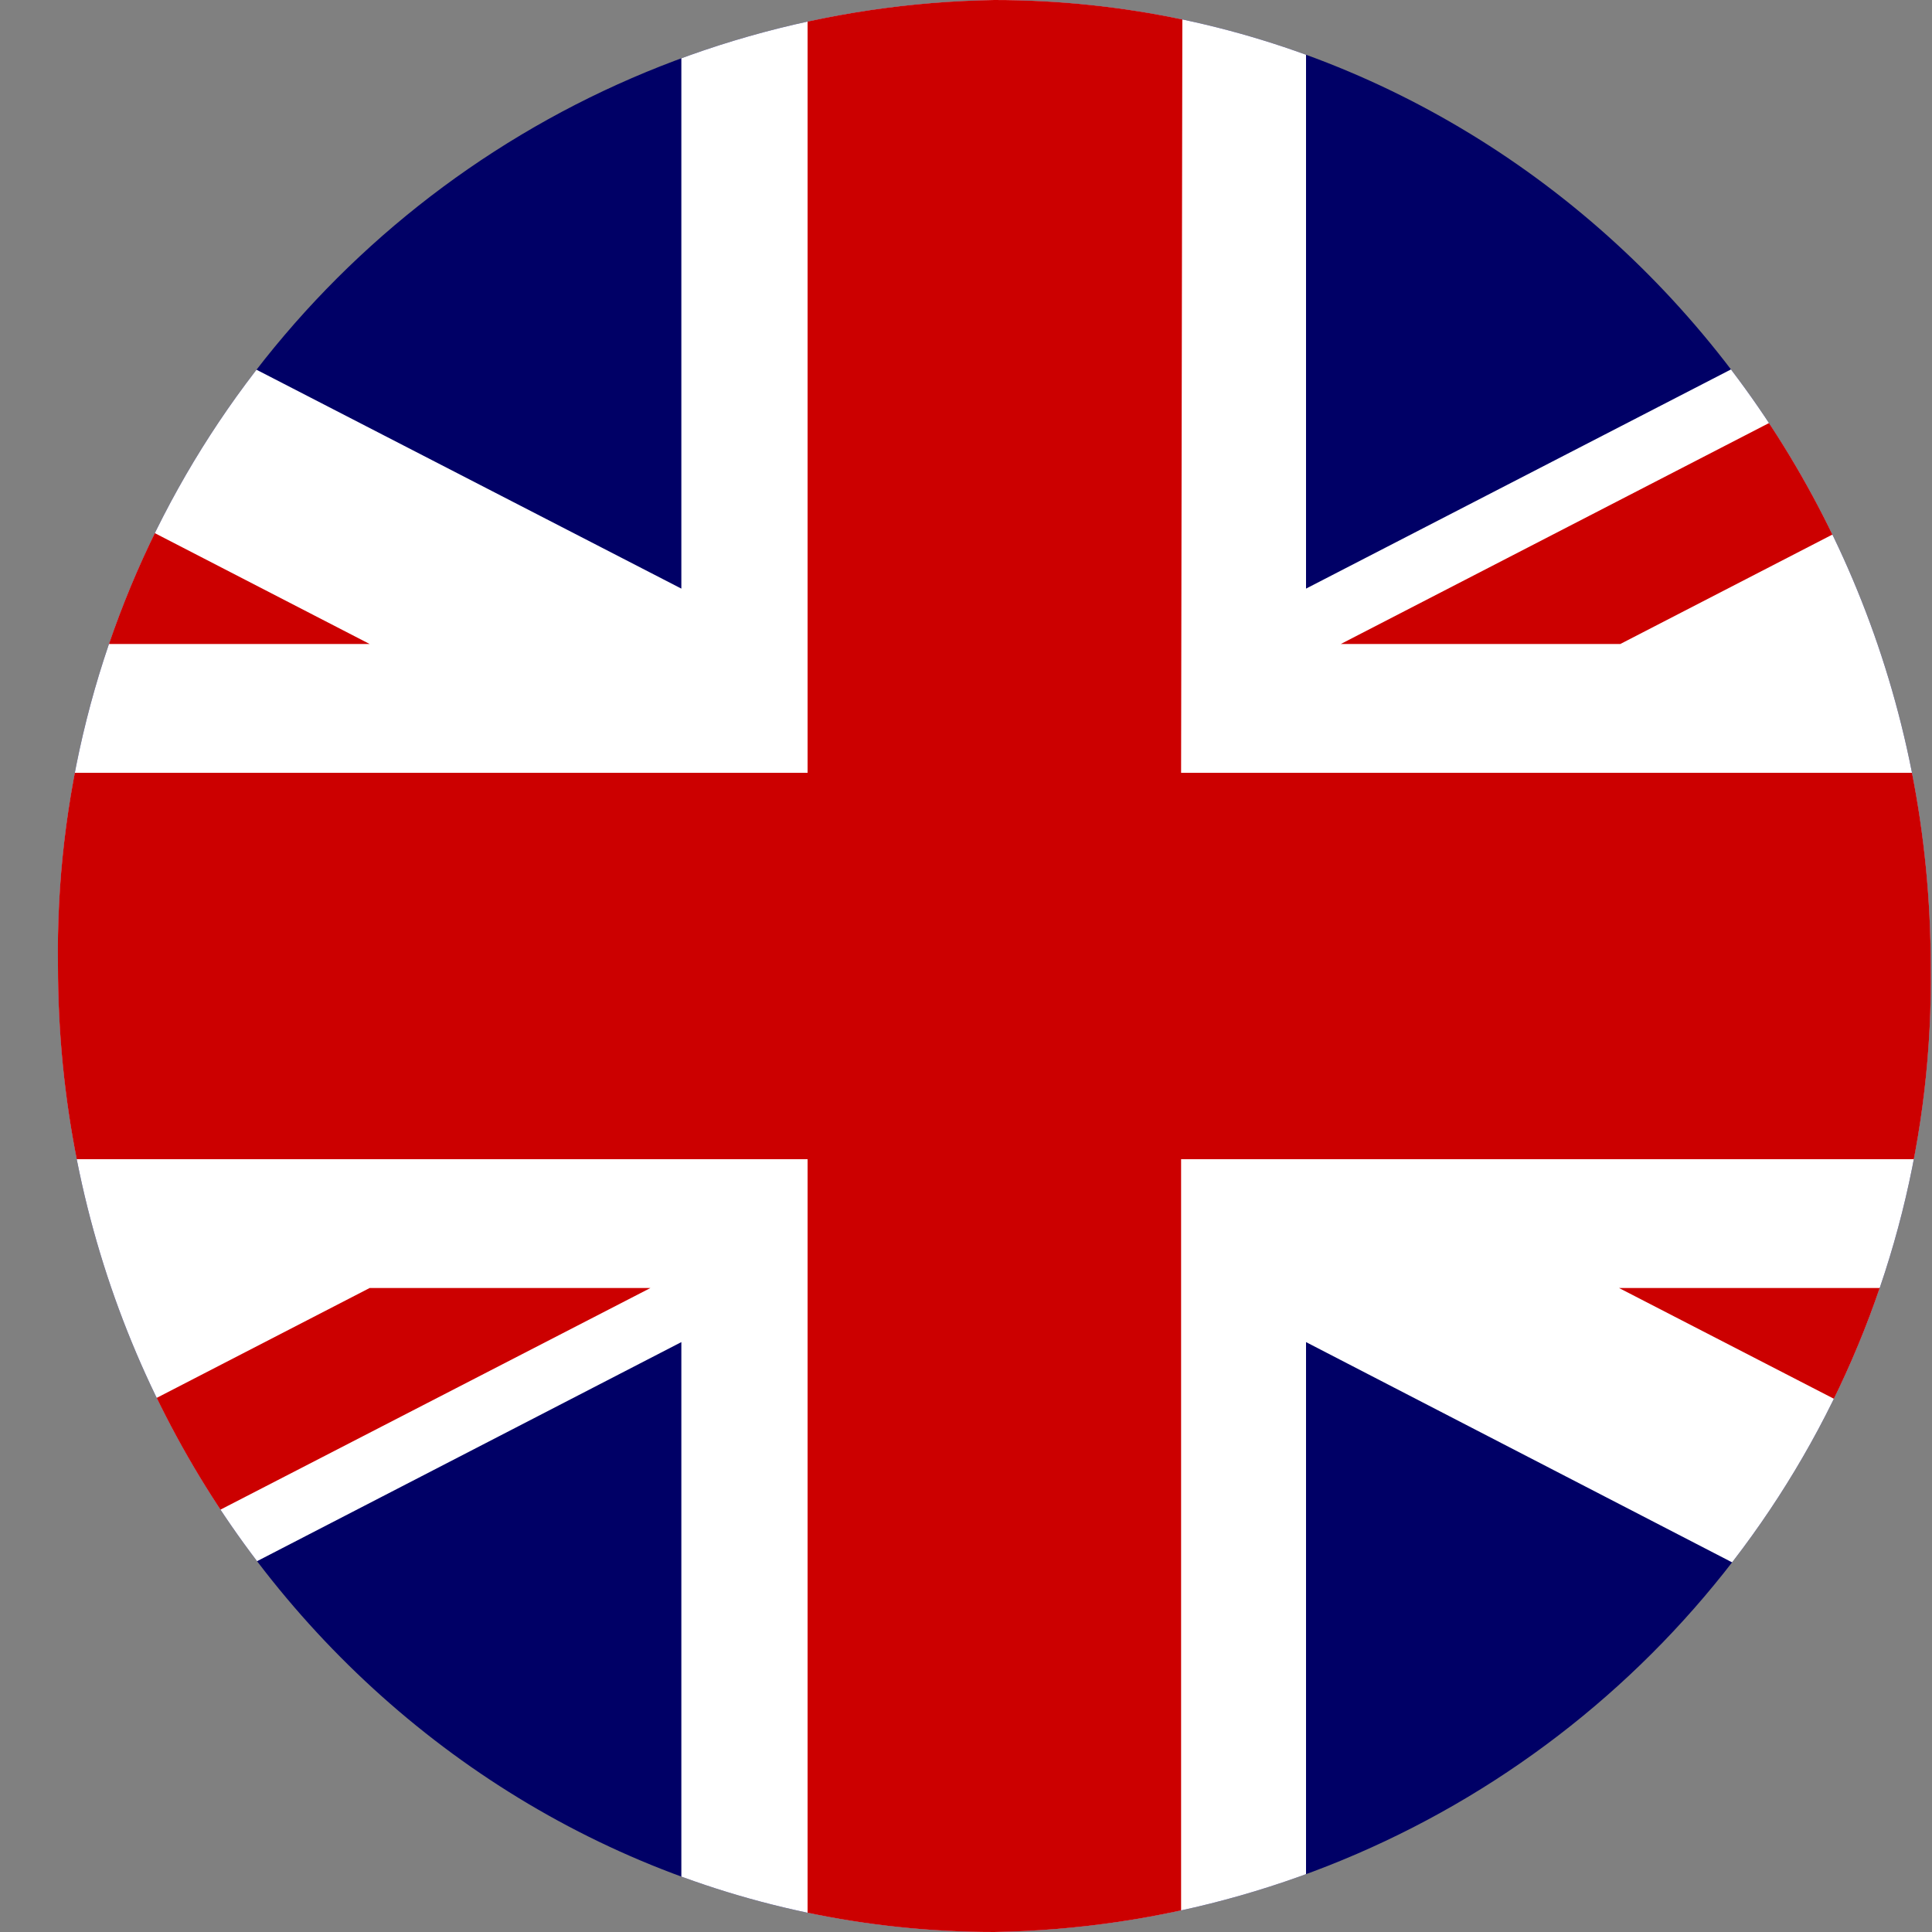 <svg xmlns="http://www.w3.org/2000/svg" xmlns:xlink="http://www.w3.org/1999/xlink" width="15" height="15" viewBox="0 0 15 15"><rect x="0" y="0" width="15" height="15" fill="#808080" stroke="none"/><defs><path id="52m9a" d="M1219.45 17.5c0 4.14 3.26 7.5 7.27 7.5a7.39 7.39 0 0 0 7.27-7.5c0-4.14-3.25-7.5-7.27-7.5a7.39 7.39 0 0 0-7.27 7.5z"/><path id="52m9c" d="M1212.18 25h29.09V10h-29.09z"/><path id="52m9d" d="M1241.27 10H1238l-8.86 4.57V10h-4.85v4.57l-8.87-4.57h-3.25v1.68l6.45 3.32h-6.45v5h6.45l-6.45 3.32V25h3.25l8.87-4.58V25h4.85v-4.58L1238 25h3.26v-1.68l-6.45-3.32h6.45v-5h-6.45l6.45-3.32z"/><path id="52m9e" d="M1241.27 10h-2.17l-9.69 5h2.17z"/><path id="52m9f" d="M1221.87 15l-9.69-5v1.12l7.53 3.88z"/><path id="52m9g" d="M1228.18 10h-2.91v6h-13.09v3h13.09v6h2.9v-6h13.1v-3h-13.1z"/><path id="52m9h" d="M1212.18 25h2.17l9.7-5h-2.18z"/><path id="52m9i" d="M1231.57 20l9.7 5v-1.12l-7.53-3.88z"/><clipPath id="52m9b"><use xlink:href="#52m9a"/></clipPath></defs><g><g transform="translate(-1219 -10)"><g/><g clip-path="url(#52m9b)"><use fill="#006" xlink:href="#52m9c"/></g><g clip-path="url(#52m9b)"><use fill="#fff" xlink:href="#52m9d"/></g><g clip-path="url(#52m9b)"><use fill="#c00" xlink:href="#52m9e"/></g><g clip-path="url(#52m9b)"><use fill="#c00" xlink:href="#52m9f"/></g><g clip-path="url(#52m9b)"><use fill="#c00" xlink:href="#52m9g"/></g><g clip-path="url(#52m9b)"><use fill="#c00" xlink:href="#52m9h"/></g><g clip-path="url(#52m9b)"><use fill="#c00" xlink:href="#52m9i"/></g></g></g></svg>